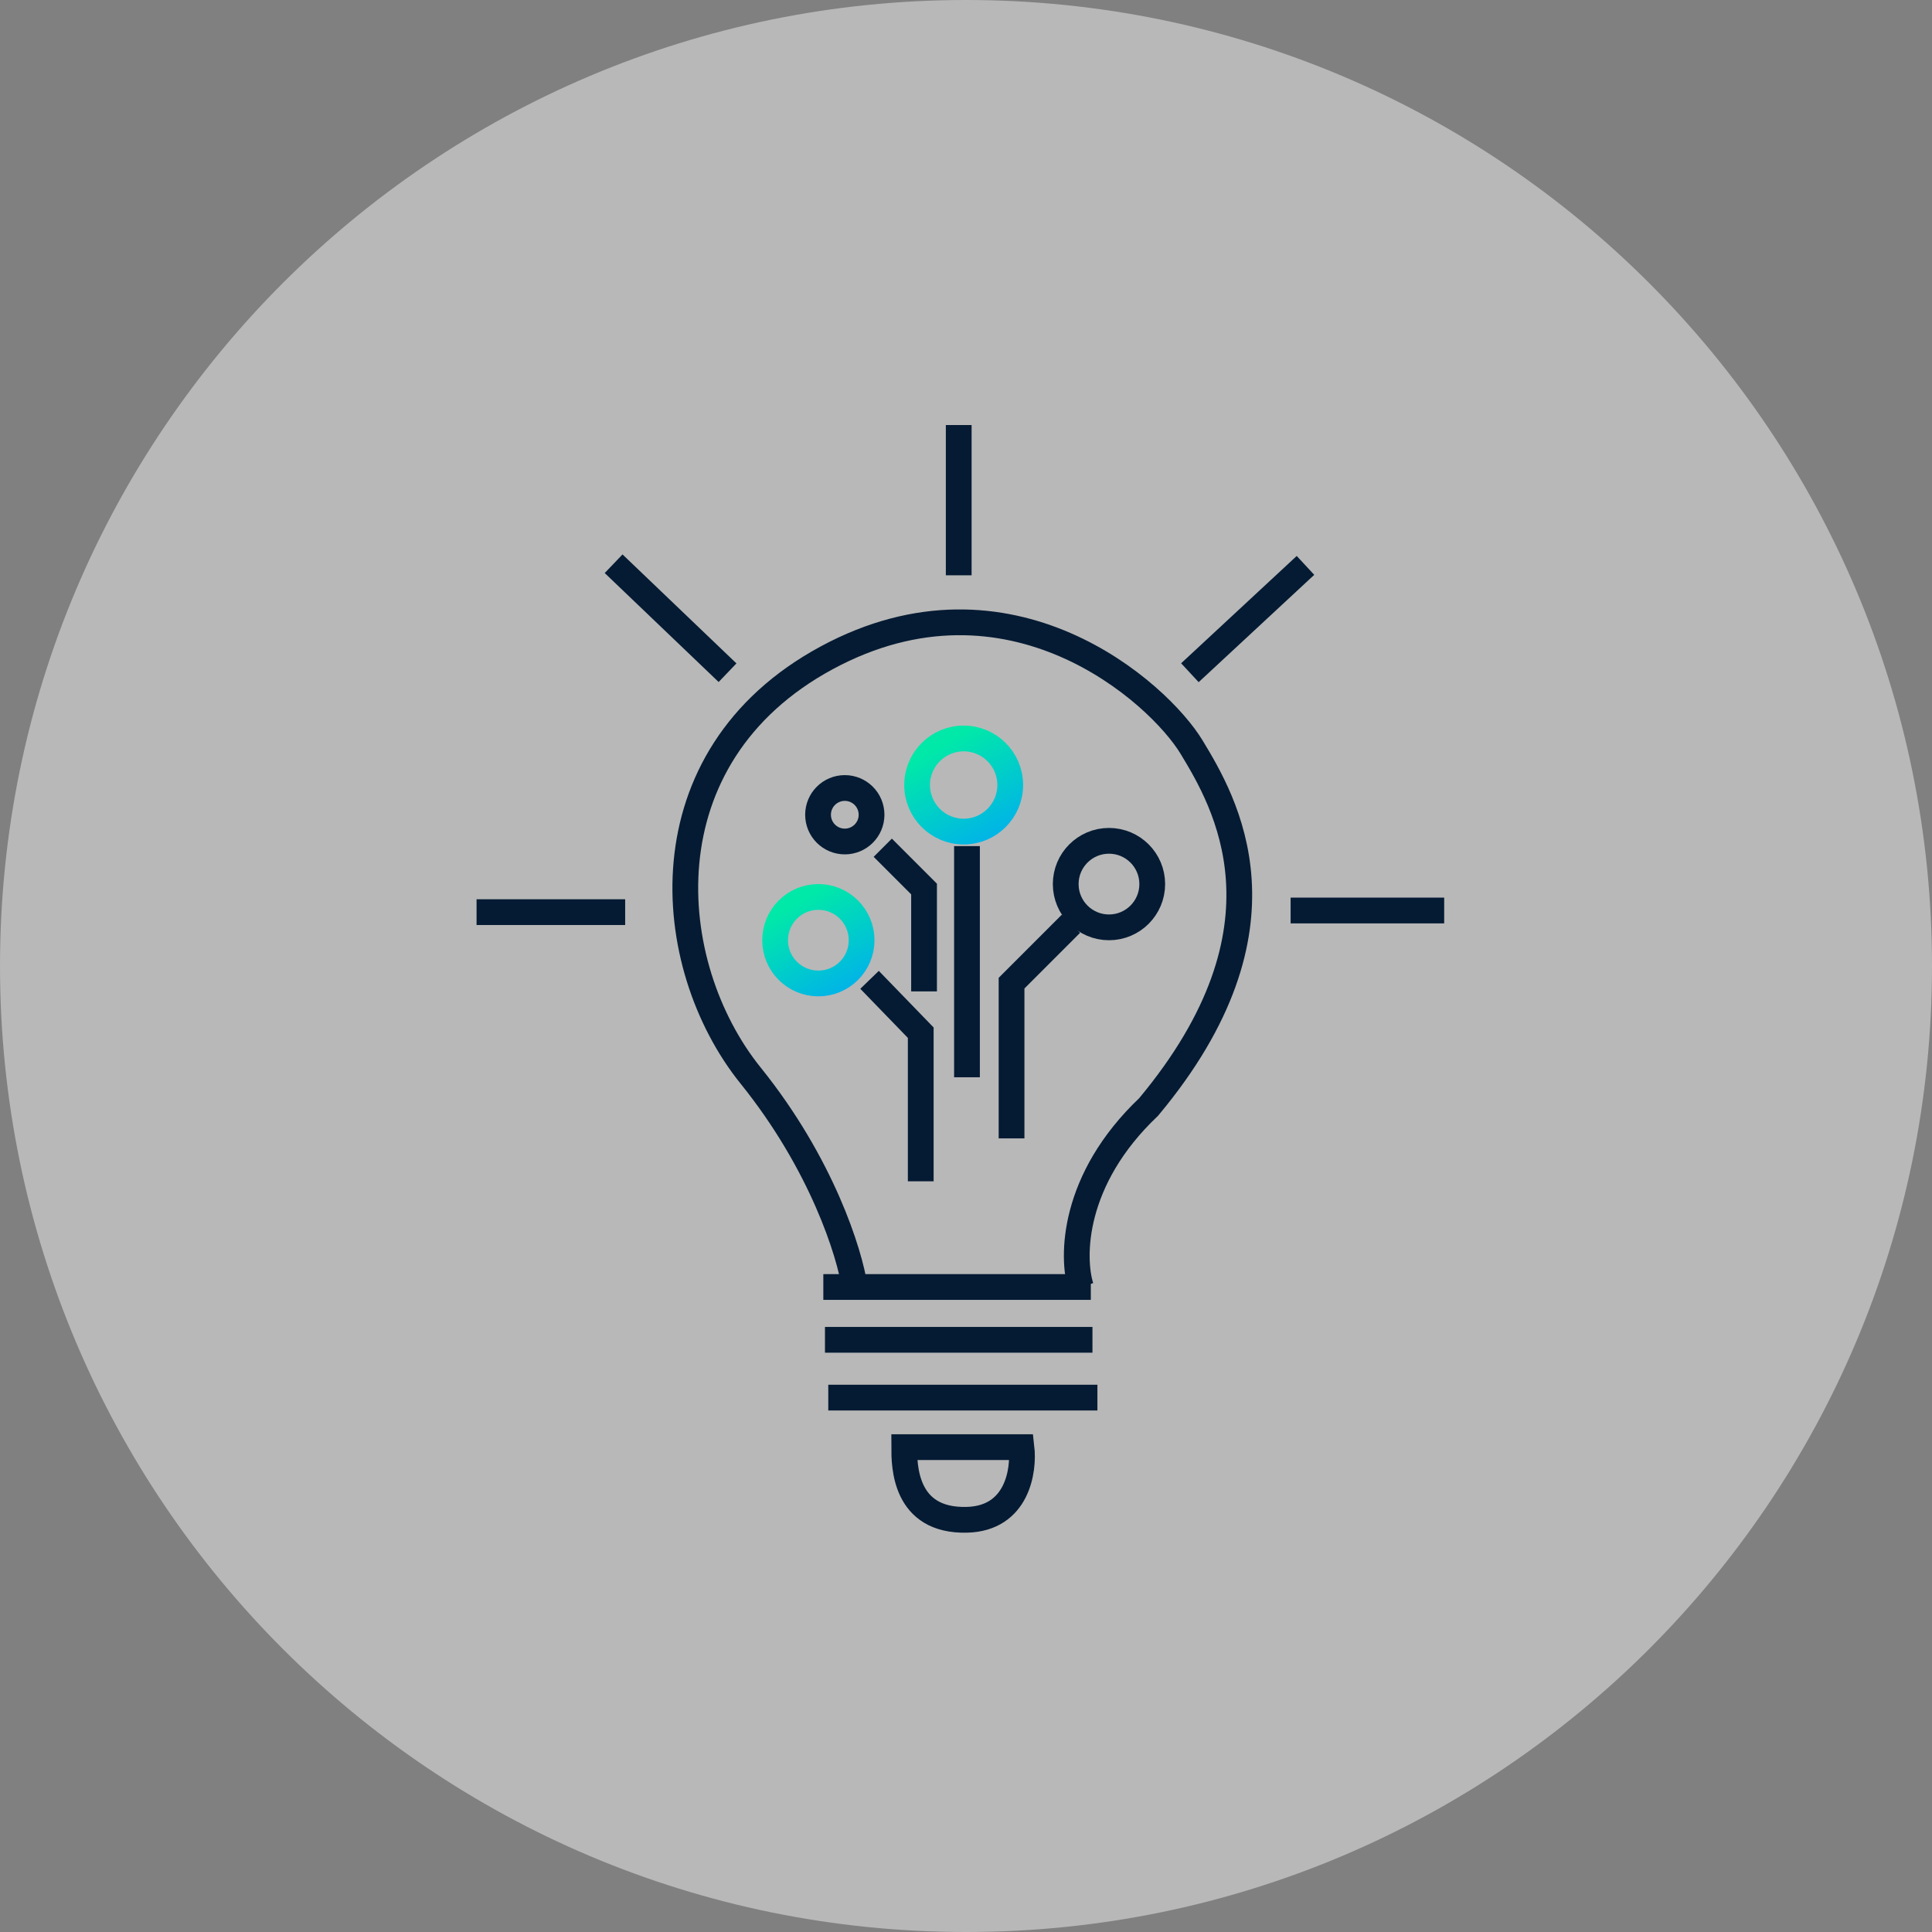 <?xml version="1.0" encoding="UTF-8"?>
<svg xmlns="http://www.w3.org/2000/svg" width="150" height="150" viewBox="0 0 150 150" fill="none">
  <rect x="0" y="0" width="150" height="150" fill="#808080" stroke="none"/>
  <g clip-path="url(#clip0_5063_2411)">
    <path d="M75 150C116.421 150 150 116.421 150 75C150 33.579 116.421 0 75 0C33.579 0 0 33.579 0 75C0 116.421 33.579 150 75 150Z" fill="#F1F1F1" fill-opacity="0.5"></path>
    <path d="M63.923 99.922H84.691" stroke="#051B33" stroke-width="2"></path>
    <path d="M66.357 99.921C65.973 97.314 63.819 90.383 58.281 83.511C51.358 74.922 49.948 58.769 64.178 51.077C78.408 43.384 89.946 53.769 92.51 57.999C95.074 62.23 100.843 71.974 89.177 85.947C83.229 91.588 83.195 97.614 83.921 99.921" stroke="#051B33" stroke-width="2"></path>
    <path d="M64.05 104.023H84.818" stroke="#051B33" stroke-width="2"></path>
    <path d="M85.203 108.51H64.307" stroke="#051B33" stroke-width="2"></path>
    <path d="M74.435 33V44.666" stroke="#051B33" stroke-width="2"></path>
    <path d="M101.357 43.897L92.383 52.23" stroke="#051B33" stroke-width="2"></path>
    <path d="M47.641 43.768L56.486 52.229" stroke="#051B33" stroke-width="2"></path>
    <path d="M37 70.818H48.538" stroke="#051B33" stroke-width="2"></path>
    <path d="M100.203 70.691H112.126" stroke="#051B33" stroke-width="2"></path>
    <path d="M67.512 76.074L71.486 80.177V91.715" stroke="#051B33" stroke-width="2"></path>
    <path d="M83.152 71.717L78.537 76.332V88.383" stroke="#051B33" stroke-width="2"></path>
    <path d="M75.076 65.691V83.639" stroke="#051B33" stroke-width="2"></path>
    <path d="M68.538 65.818L71.743 69.023V76.972" stroke="#051B33" stroke-width="2"></path>
    <path d="M79.306 112.355H70.204C70.204 113.766 70.204 118.125 75.076 117.996C78.973 117.894 79.52 114.193 79.306 112.355Z" stroke="#051B33" stroke-width="2"></path>
    <circle cx="74.819" cy="60.949" r="3.615" stroke="url(#paint0_linear_5063_2411)" stroke-width="2"></circle>
    <circle cx="65.59" cy="63.257" r="2.077" stroke="#051B33" stroke-width="2"></circle>
    <path d="M66.896 72.998C66.896 74.853 65.393 76.356 63.538 76.356C61.682 76.356 60.179 74.853 60.179 72.998C60.179 71.142 61.682 69.639 63.538 69.639C65.393 69.639 66.896 71.142 66.896 72.998Z" stroke="url(#paint1_linear_5063_2411)" stroke-width="2"></path>
    <path d="M89.46 68.64C89.46 70.495 87.956 71.999 86.101 71.999C84.246 71.999 82.742 70.495 82.742 68.64C82.742 66.785 84.246 65.281 86.101 65.281C87.956 65.281 89.46 66.785 89.46 68.64Z" stroke="#051B33" stroke-width="2"></path>
  </g>
  <defs>
    <linearGradient id="paint0_linear_5063_2411" x1="72.756" y1="57.963" x2="77.154" y2="65.564" gradientUnits="userSpaceOnUse">
      <stop stop-color="#00E9A8"></stop>
      <stop offset="1" stop-color="#00B1EB"></stop>
    </linearGradient>
    <linearGradient id="paint1_linear_5063_2411" x1="61.589" y1="70.177" x2="65.743" y2="77.356" gradientUnits="userSpaceOnUse">
      <stop stop-color="#00E9A8"></stop>
      <stop offset="1" stop-color="#00B1EB"></stop>
    </linearGradient>
    <clipPath id="clip0_5063_2411">
      <rect width="150" height="150" fill="white"></rect>
    </clipPath>
  </defs>
</svg>
